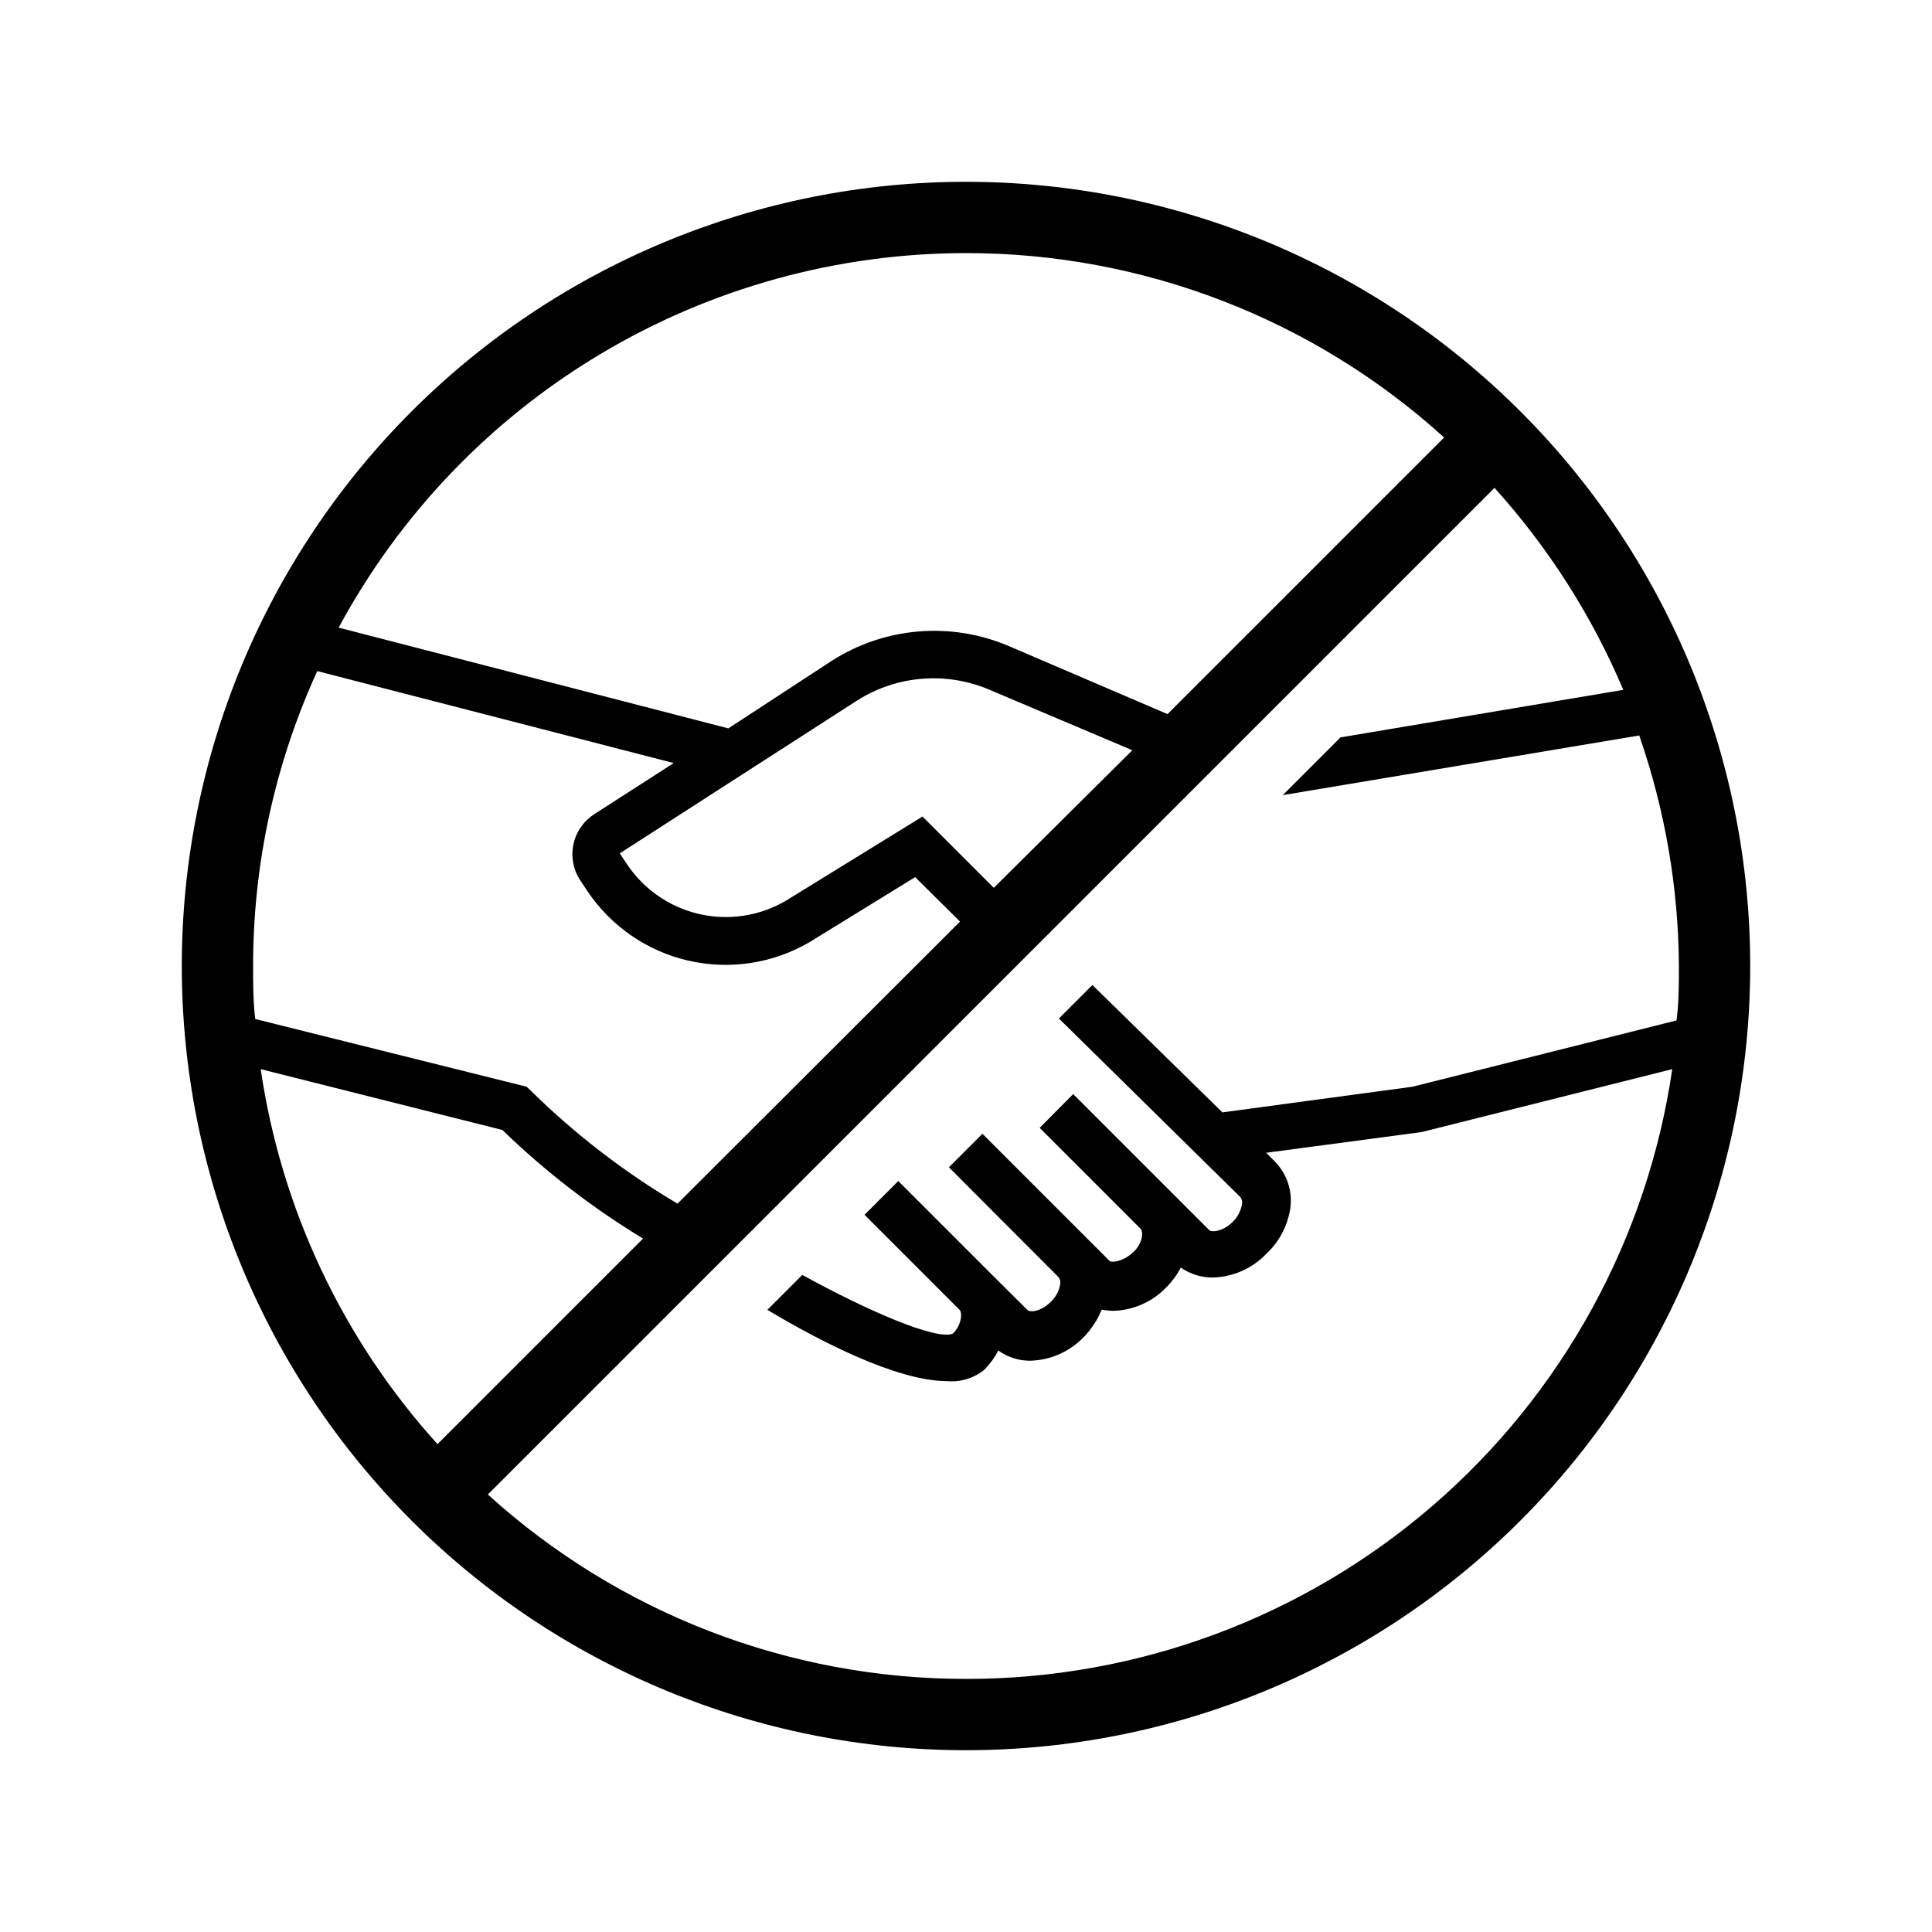 <?xml version="1.0" encoding="UTF-8"?>
<!-- Uploaded to: ICON Repo, www.iconrepo.com, Generator: ICON Repo Mixer Tools -->
<svg fill="#000000" width="800px" height="800px" version="1.1" viewBox="144 144 512 512" xmlns="http://www.w3.org/2000/svg">
 <path d="m400 192.18c-55.121 0-107.98 21.898-146.95 60.871s-60.871 91.832-60.871 146.95c0 55.117 21.898 107.98 60.871 146.95 38.973 38.977 91.832 60.871 146.95 60.871 55.117 0 107.98-21.895 146.95-60.871 38.977-38.973 60.871-91.832 60.871-146.95 0-55.121-21.895-107.98-60.871-146.95-38.973-38.973-91.832-60.871-146.95-60.871zm0 18.895c46.844-0.031 92.016 17.391 126.71 48.871l-73.305 73.301-42.004-18.012v0.004c-15.387-6.586-33.039-5.098-47.109 3.965l-27.266 17.824-103.28-26.703c16.18-30.004 40.176-55.07 69.445-72.543s62.723-26.703 96.812-26.707zm7.367 168.21-18.895-18.895-36.273 22.355c-6.934 4.043-15.152 5.281-22.973 3.469-7.816-1.816-14.648-6.547-19.094-13.23l-1.891-2.832 62.977-40.559c10.523-6.641 23.641-7.68 35.078-2.769l37.785 15.996zm-179.29-57.438 94.465 24.371-21.035 13.539v0.004c-2.844 1.816-4.84 4.695-5.543 7.996-0.699 3.309-0.043 6.758 1.828 9.574l1.891 2.832h-0.004c6.246 9.316 15.805 15.902 26.73 18.414 10.93 2.516 22.402 0.773 32.09-4.875l28.023-17.254 11.902 11.777-74.875 74.754c-14.07-8.328-27.074-18.328-38.73-29.789l-1.258-1.195-71.922-17.949c-0.566-4.66-0.566-9.32-0.566-14.043-0.012-26.973 5.789-53.629 17.004-78.156zm-14.988 105.49 64.047 16.121c11.309 10.961 23.812 20.613 37.281 28.777l-54.473 54.473v0.004c-25.121-27.754-41.426-62.34-46.855-99.375zm186.91 161.59c-46.844 0.035-92.02-17.391-126.71-48.867l266.77-266.77c14.285 15.816 25.82 33.906 34.133 53.531l-74.941 12.594-15.305 15.305 94.465-15.809c6.836 19.648 10.391 40.285 10.516 61.09 0 4.848 0 9.637-0.629 14.422l-69.965 17.57-50.383 6.801-34.449-33.758-8.879 8.879 48.113 47.359c0.422 0.582 0.562 1.32 0.379 2.016-0.332 1.727-1.191 3.312-2.457 4.535-2.644 2.644-5.731 2.832-6.297 2.078l-35.957-35.957-8.879 8.941 26.766 26.766c0.754 0.82 0.566 3.906-2.078 6.297-2.644 2.394-5.731 2.832-6.297 2.078l-33.566-33.566-8.879 8.879 29.094 29.156h-0.004c0.422 0.559 0.559 1.277 0.379 1.953-0.305 1.738-1.168 3.328-2.457 4.535-2.644 2.707-5.731 2.898-6.297 2.078l-8.941-8.879-25.191-25.191-8.941 8.941 25.191 25.191c0.754 0.82 0.566 3.906-1.762 6.297-4.473 1.891-23.113-6.297-39.926-15.555l-9.258 9.258c13.602 8.125 34.195 18.895 47.734 18.895h-0.004c3.492 0.293 6.965-0.77 9.699-2.961 1.516-1.52 2.793-3.258 3.777-5.164 2.488 1.809 5.492 2.758 8.566 2.707 5.344-0.168 10.41-2.43 14.105-6.297 2.027-2.086 3.633-4.547 4.723-7.242 1.039 0.199 2.094 0.305 3.148 0.316 5.332-0.16 10.383-2.426 14.047-6.301 1.516-1.516 2.789-3.258 3.777-5.164 2.504 1.762 5.5 2.688 8.562 2.644 5.348-0.168 10.414-2.43 14.109-6.297 3.336-3.125 5.551-7.266 6.297-11.777 0.738-4.586-0.734-9.254-3.969-12.594l-2.394-2.394 41.188-5.481 66.441-16.688v0.004c-6.57 44.93-29.102 85.992-63.473 115.67s-78.281 45.98-123.69 45.926z"/>
</svg>